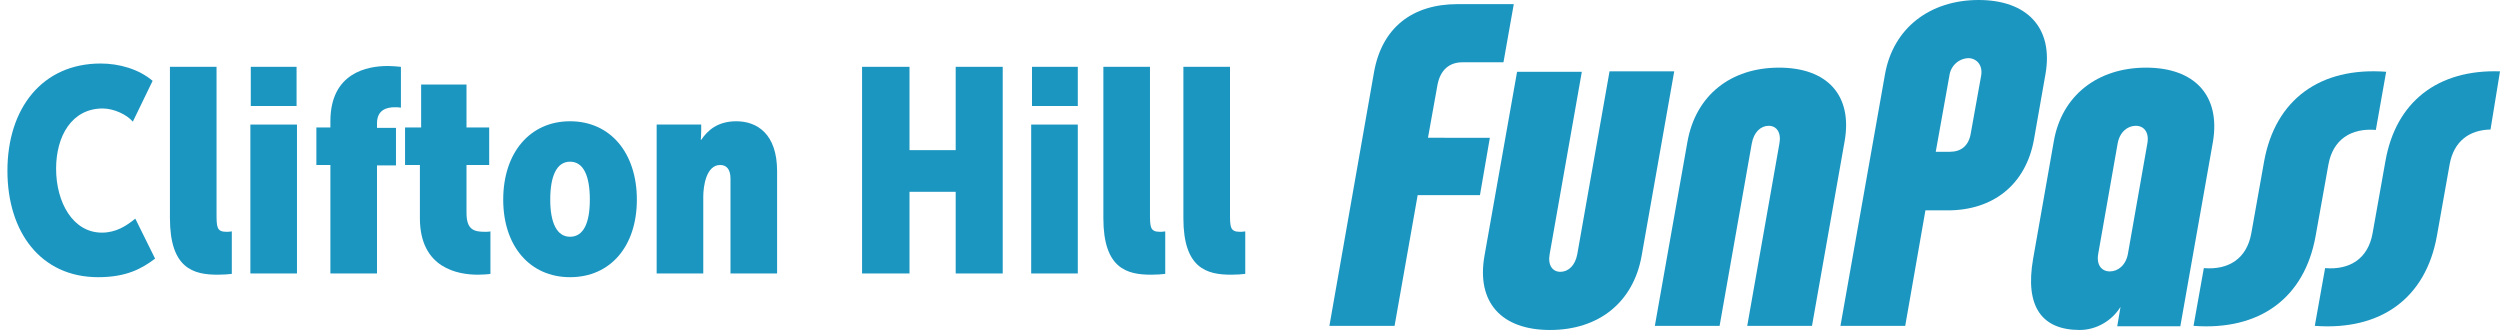 <svg xmlns="http://www.w3.org/2000/svg" viewBox="0 0 606.1 81.3"><style type="text/css">.st0{fill:#1B96C1;}</style><path class="st0" d="M431.3 16.4c-11.7 0-20.2 6.7-22.2 18L401.2 79h15.7l7.8-44.2c0.5-2.8 2.2-4.3 4.1-4.3s3.1 1.6 2.6 4.3L423.6 79h15.7l7.9-44.7C449.2 23.1 443 16.4 431.3 16.4z"/><path class="st0" d="M390.2 17.4l-7.8 44.2c-0.5 2.8-2.2 4.3-4.1 4.3s-3.1-1.6-2.6-4.3l7.8-44.2H367.8L359.9 62c-2 11.3 4.1 18 15.9 18s20.2-6.7 22.2-18l7.9-44.7H390.2z"/><path class="st0" d="M346.2 33.4l2.3-12.8c0.7-3.7 2.9-5.5 6.1-5.5h9.9L367 1H353.4c-11 0-18.4 5.7-20.3 16.6L322.3 79h15.8L343.7 47.3h15.1l2.4-13.9L346.2 33.4z"/><path class="st0" d="M564.5 39.9c1.1-6.1 5.5-8.9 11.5-8.4l2.5-14.1c-16-1.2-26.9 6.7-29.6 21.8l-3.1 17.4c-1.1 6.1-5.5 8.9-11.5 8.4L531.8 79c16 1.2 26.9-6.7 29.6-21.8L564.5 39.9z"/><path class="st0" d="M495.9 18c2-11.3-4.5-18-16.2-18s-20.7 6.7-22.7 18L446.2 79h15.7l4.9-28h5.4c11 0 18.9-6.2 20.9-17.1L495.9 18zM480.3 18.4l-2.5 13.9c-0.5 3.1-2.4 4.5-5.1 4.5h-3.4l3.3-18.4c0.3-2.4 2.2-4.2 4.6-4.3C479.1 14.1 480.8 15.7 480.3 18.4L480.3 18.4z"/><path class="st0" d="M520.3 16.4c-11.7 0-20.5 6.7-22.4 18l-5 28.4c-2 11.5 2.1 17.2 11.3 17.2 4 0 7.8-2.2 9.9-5.6l-0.8 4.7h15.3l7.9-44.7C538.4 23.1 532 16.4 520.3 16.4zM520.6 34.8l-4.7 26.7c-0.5 2.8-2.4 4.3-4.4 4.3s-3.3-1.6-2.8-4.3l4.7-26.7c0.5-2.8 2.4-4.3 4.4-4.3S521.1 32.1 520.6 34.8L520.6 34.8z"/><path class="st0" d="M606.1 17.3c-15-0.5-25.3 7.3-27.8 21.9l-3.1 17.4c-1.1 6.1-5.5 8.9-11.5 8.4L561.2 79c16 1.2 26.9-6.7 29.6-21.8l3.1-17.4c1-5.5 4.7-8.3 9.9-8.4L606.1 17.3z"/><g><path class="st0" d="M24.4 15.4c4.4 0 9.2 1.3 12.6 4.2l-4.8 9.9c-1.4-1.7-4.6-3.2-7.3-3.2 -7.5 0-11.3 6.7-11.3 14.6 0 8.2 4.1 15.5 11.1 15.5 3.4 0 5.9-1.6 8.1-3.4l4.8 9.7c-3.2 2.4-6.9 4.5-13.8 4.5 -13.9 0-22-10.9-22-25.8C1.8 26.3 10.2 15.4 24.4 15.4z"/><path class="st0" d="M41.2 16.2h11.3v35.4c0 3.4 0 4.6 2.4 4.6 0.3 0 0.7 0 1.3-0.1v10.3c-0.8 0.1-2 0.2-3.4 0.2 -5.9 0-11.6-1.5-11.6-13.7V16.2z"/><path class="st0" d="M60.6 30.2H72V66.3h-11.3V30.2zM60.8 16.2h11.1v9.5h-11.1V16.2z"/><path class="st0" d="M80.1 40h-3.4v-9.1h3.4v-1.5c0-11.8 9-13.4 13.9-13.4 1 0 2.1 0.1 3.2 0.2v9.9c-0.5-0.1-1-0.1-1.5-0.1 -1.9 0-4.3 0.6-4.3 3.9v1.1h4.6v9.1h-4.6V66.3h-11.3V40z"/><path class="st0" d="M101.8 40h-3.6v-9.1h3.9v-10.4h11v10.4h5.5v9.1h-5.5v11.6c0 4.1 1.8 4.6 4.5 4.6 0.3 0 0.9 0 1.3-0.1v10.3c-0.5 0.1-2.1 0.2-3 0.2 -4.8 0-14.1-1.5-14.1-13.7V40z"/><path class="st0" d="M138.2 29.4c9.8 0 16.2 7.7 16.2 19 0 11.3-6.4 18.8-16.2 18.8 -9.7 0-16.2-7.5-16.2-18.8C122 37 128.5 29.4 138.2 29.4zM138.2 57.4c3.3 0 4.8-3.4 4.8-9 0-5.7-1.5-9.2-4.8-9.2 -3.3 0-4.8 3.6-4.8 9.2C133.4 54 135 57.4 138.2 57.4z"/><path class="st0" d="M159.2 30.2H170v1.5c0 1.1-0.1 2.2-0.1 2.2h0.1c1.5-2.2 3.9-4.5 8.5-4.5 5.1 0 9.9 3.1 9.9 12.1V66.3h-11.3v-23c0-2.3-1-3.3-2.5-3.3 -3.4 0-4.1 5.2-4.1 7.7V66.3h-11.3V30.2z"/><path class="st0" d="M209 16.2h11.5v20.2h11.2v-20.2h11.4V66.3h-11.4v-19.8h-11.2V66.3H209V16.2z"/><path class="st0" d="M250 30.2h11.3V66.3H250V30.2zM250.2 16.2h11.1v9.5h-11.1V16.2z"/><path class="st0" d="M267.5 16.2h11.3v35.4c0 3.4 0 4.6 2.4 4.6 0.3 0 0.7 0 1.3-0.1v10.3c-0.8 0.1-2 0.2-3.4 0.2 -5.9 0-11.6-1.5-11.6-13.7V16.2z"/><path class="st0" d="M286.9 16.2h11.3v35.4c0 3.4 0 4.6 2.4 4.6 0.3 0 0.7 0 1.3-0.1v10.3c-0.8 0.1-2 0.2-3.4 0.2 -5.9 0-11.6-1.5-11.6-13.7V16.2z"/></g></svg>